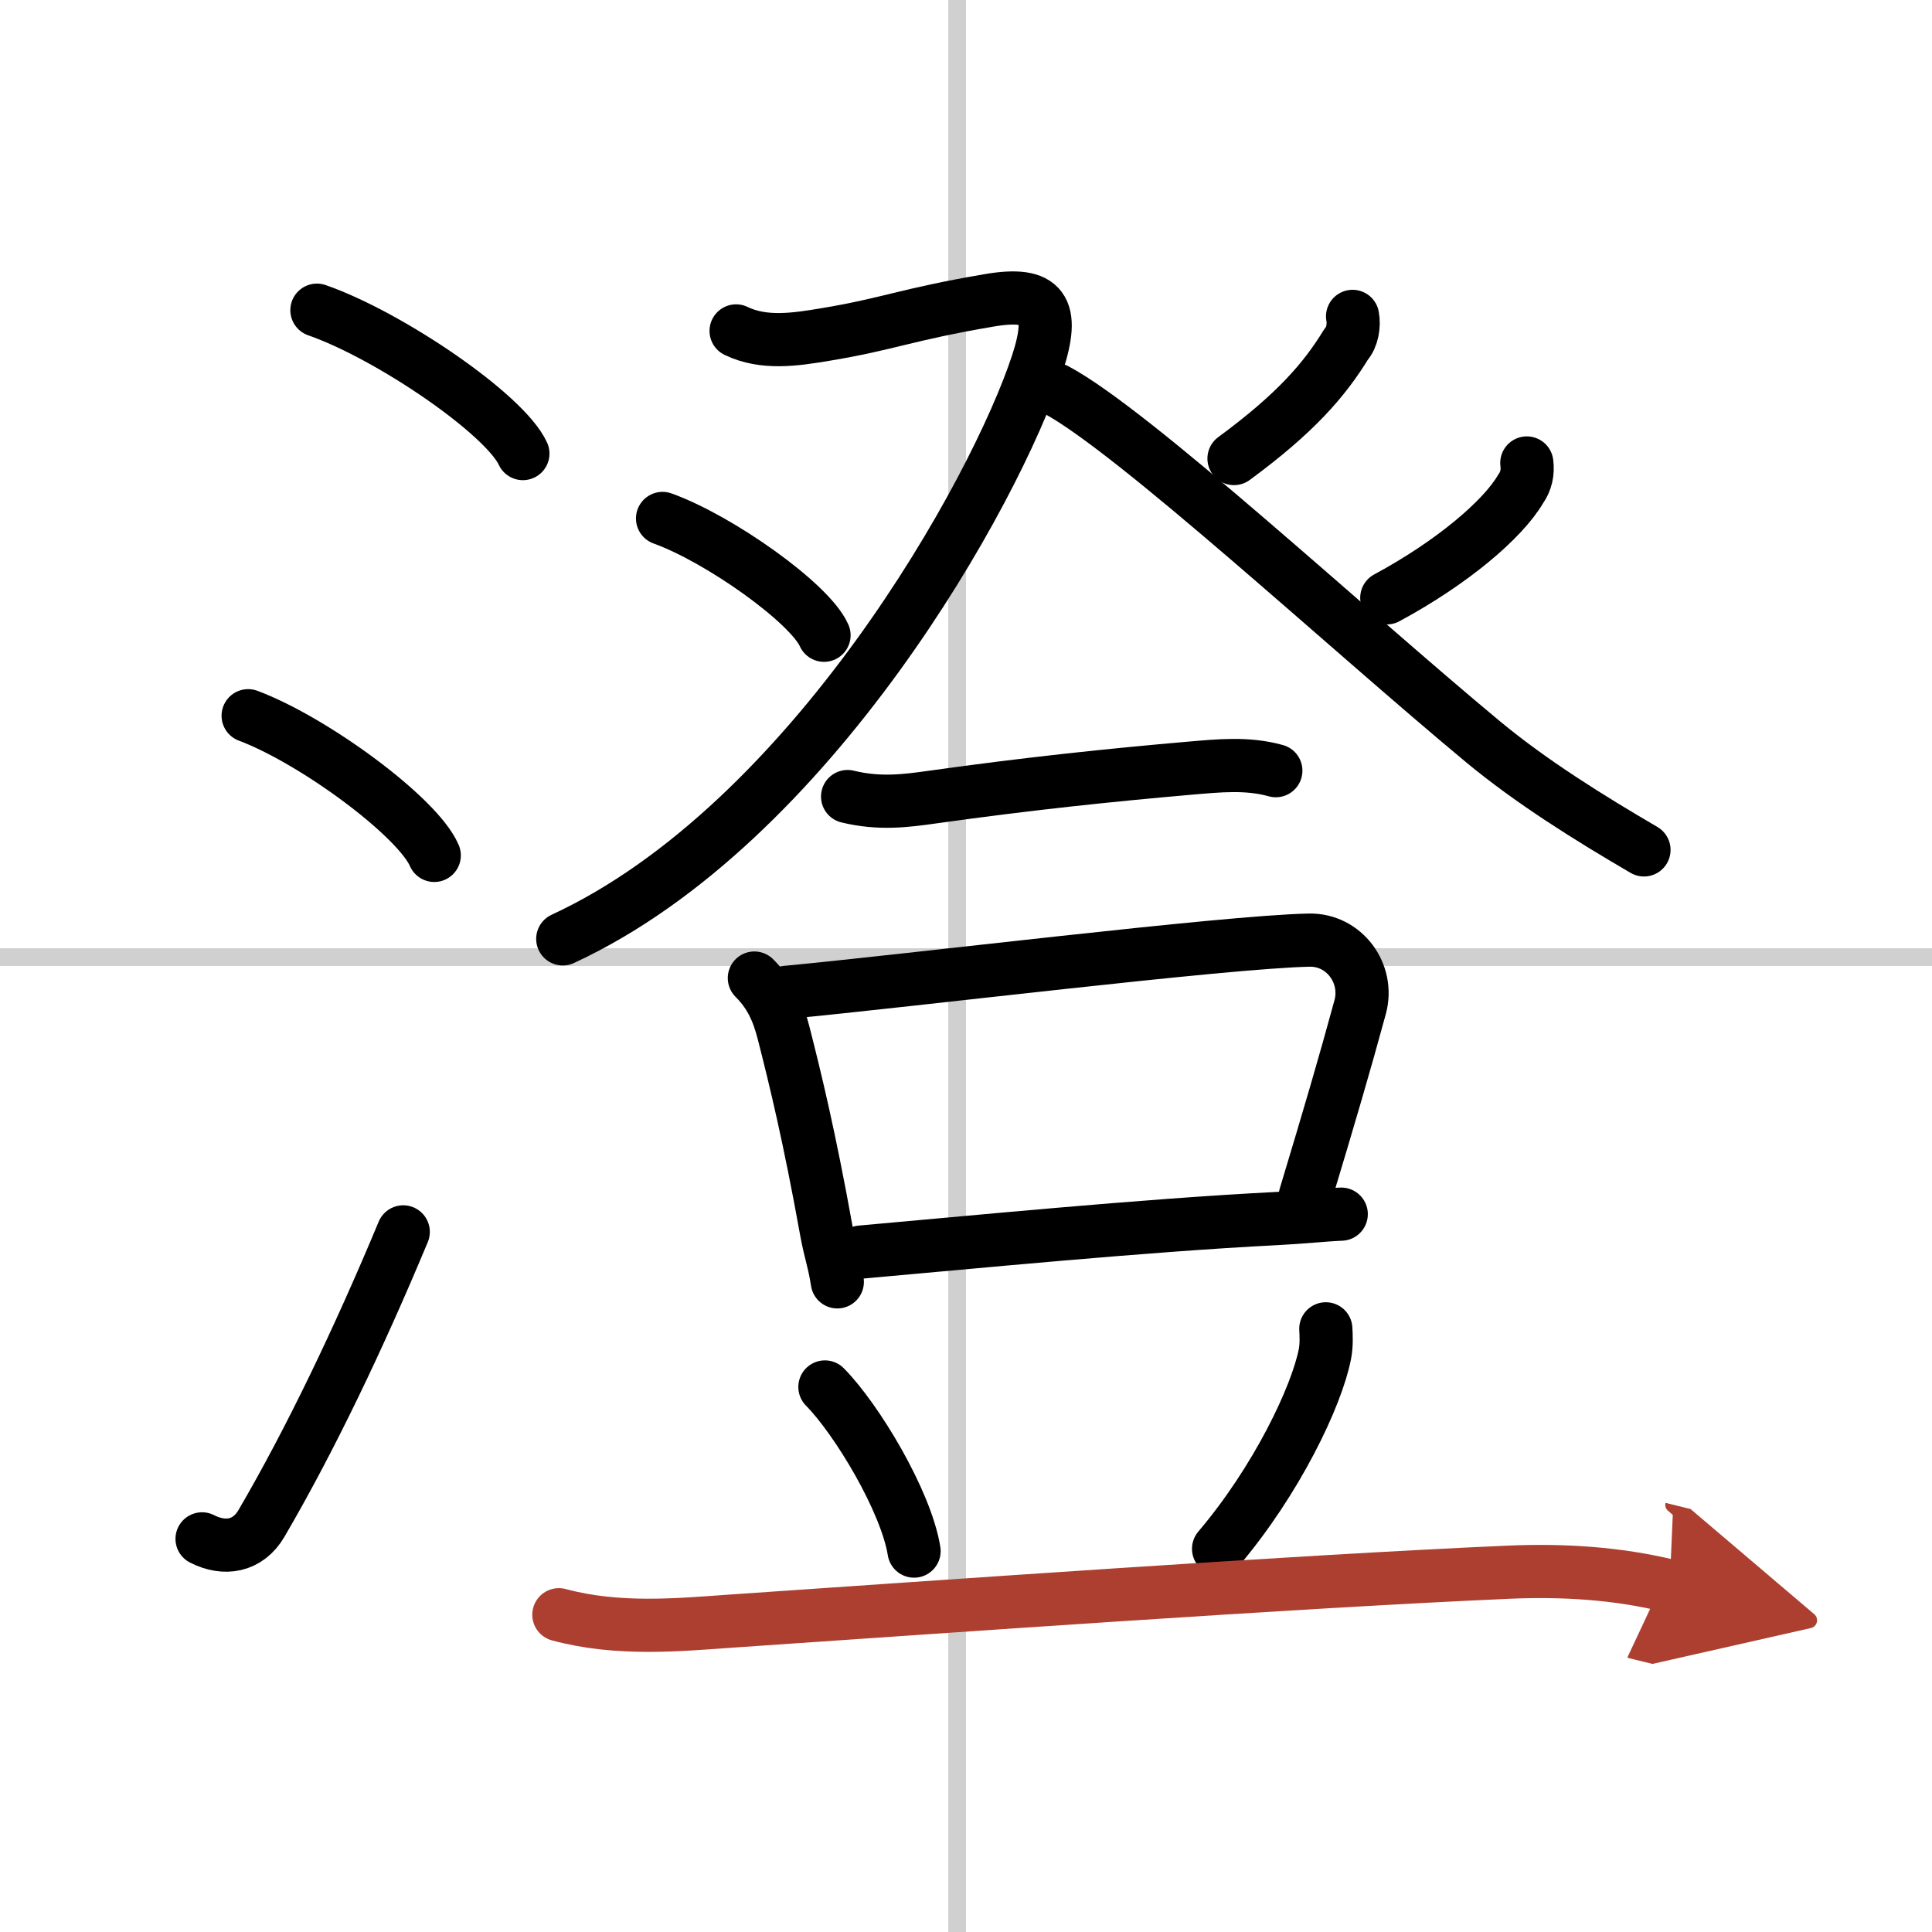 <svg width="400" height="400" viewBox="0 0 109 109" xmlns="http://www.w3.org/2000/svg"><defs><marker id="a" markerWidth="4" orient="auto" refX="1" refY="5" viewBox="0 0 10 10"><polyline points="0 0 10 5 0 10 1 5" fill="#ad3f31" stroke="#ad3f31"/></marker></defs><g fill="none" stroke="#000" stroke-linecap="round" stroke-linejoin="round" stroke-width="3"><rect width="100%" height="100%" fill="#fff" stroke="#fff"/><line x1="54" x2="54" y2="109" stroke="#d0d0d0" stroke-width="1"/><line x2="109" y1="54" y2="54" stroke="#d0d0d0" stroke-width="1"/><path d="m17.88 17.5c4.1 1.43 10.6 5.87 11.62 8.09"/><path d="m14 40.38c3.71 1.39 9.57 5.71 10.5 7.88"/><path d="m11.4 86.82c1.27 0.65 2.59 0.43 3.35-0.87 2.75-4.7 5.5-10.45 8-16.45"/><path d="m41.53 18.67c1.57 0.76 3.36 0.48 4.99 0.21 3.64-0.6 4.56-1.13 9.26-1.93 3.12-0.54 3.75 0.48 2.75 3.55-2.35 7.19-12.78 26-26.78 32.47"/><path d="m37.38 29.25c3.22 1.16 8.31 4.78 9.11 6.59"/><path d="m76.31 17.85c0.1 0.51-0.02 1.2-0.36 1.57-1.24 2.03-2.89 3.92-6.33 6.45"/><path d="m59.58 21.99c4.4 2.35 16.44 13.51 24.09 19.86 2.75 2.28 6 4.3 9.08 6.1"/><path d="m86.14 26.12c0.07 0.54-0.04 1.03-0.35 1.47-1 1.71-3.84 4.14-7.55 6.14"/><path d="m47.82 44.94c1.8 0.44 3.3 0.24 4.79 0.03 5.5-0.77 10.04-1.24 14.51-1.63 1.65-0.14 3.24-0.31 4.86 0.14"/><path d="m42.56 55.18c0.88 0.88 1.32 1.82 1.64 3.06 0.67 2.62 1.48 5.96 2.42 11.19 0.23 1.25 0.44 1.72 0.62 2.89"/><path d="m44.33 55.99c7.03-0.66 24.73-2.85 29.53-2.95 1.98-0.04 3.39 1.88 2.88 3.77-0.87 3.2-1.75 6.2-3.1 10.67"/><path d="m48.57 70.64c6-0.53 15.93-1.51 23.43-1.89 1.43-0.07 2.68-0.21 3.67-0.25"/><path d="m46.54 78.25c1.79 1.81 4.58 6.44 5.03 9.26"/><path d="m74.8 74.97c0.02 0.35 0.05 0.91-0.05 1.42-0.47 2.41-2.74 7.15-6 10.99"/><path d="m31.53 91.1c3.34 0.9 6.74 0.57 9.72 0.36 12.04-0.82 31.58-2.22 43.87-2.76 3.03-0.13 6.11 0.05 9.08 0.78" marker-end="url(#a)" stroke="#ad3f31"/></g></svg>
